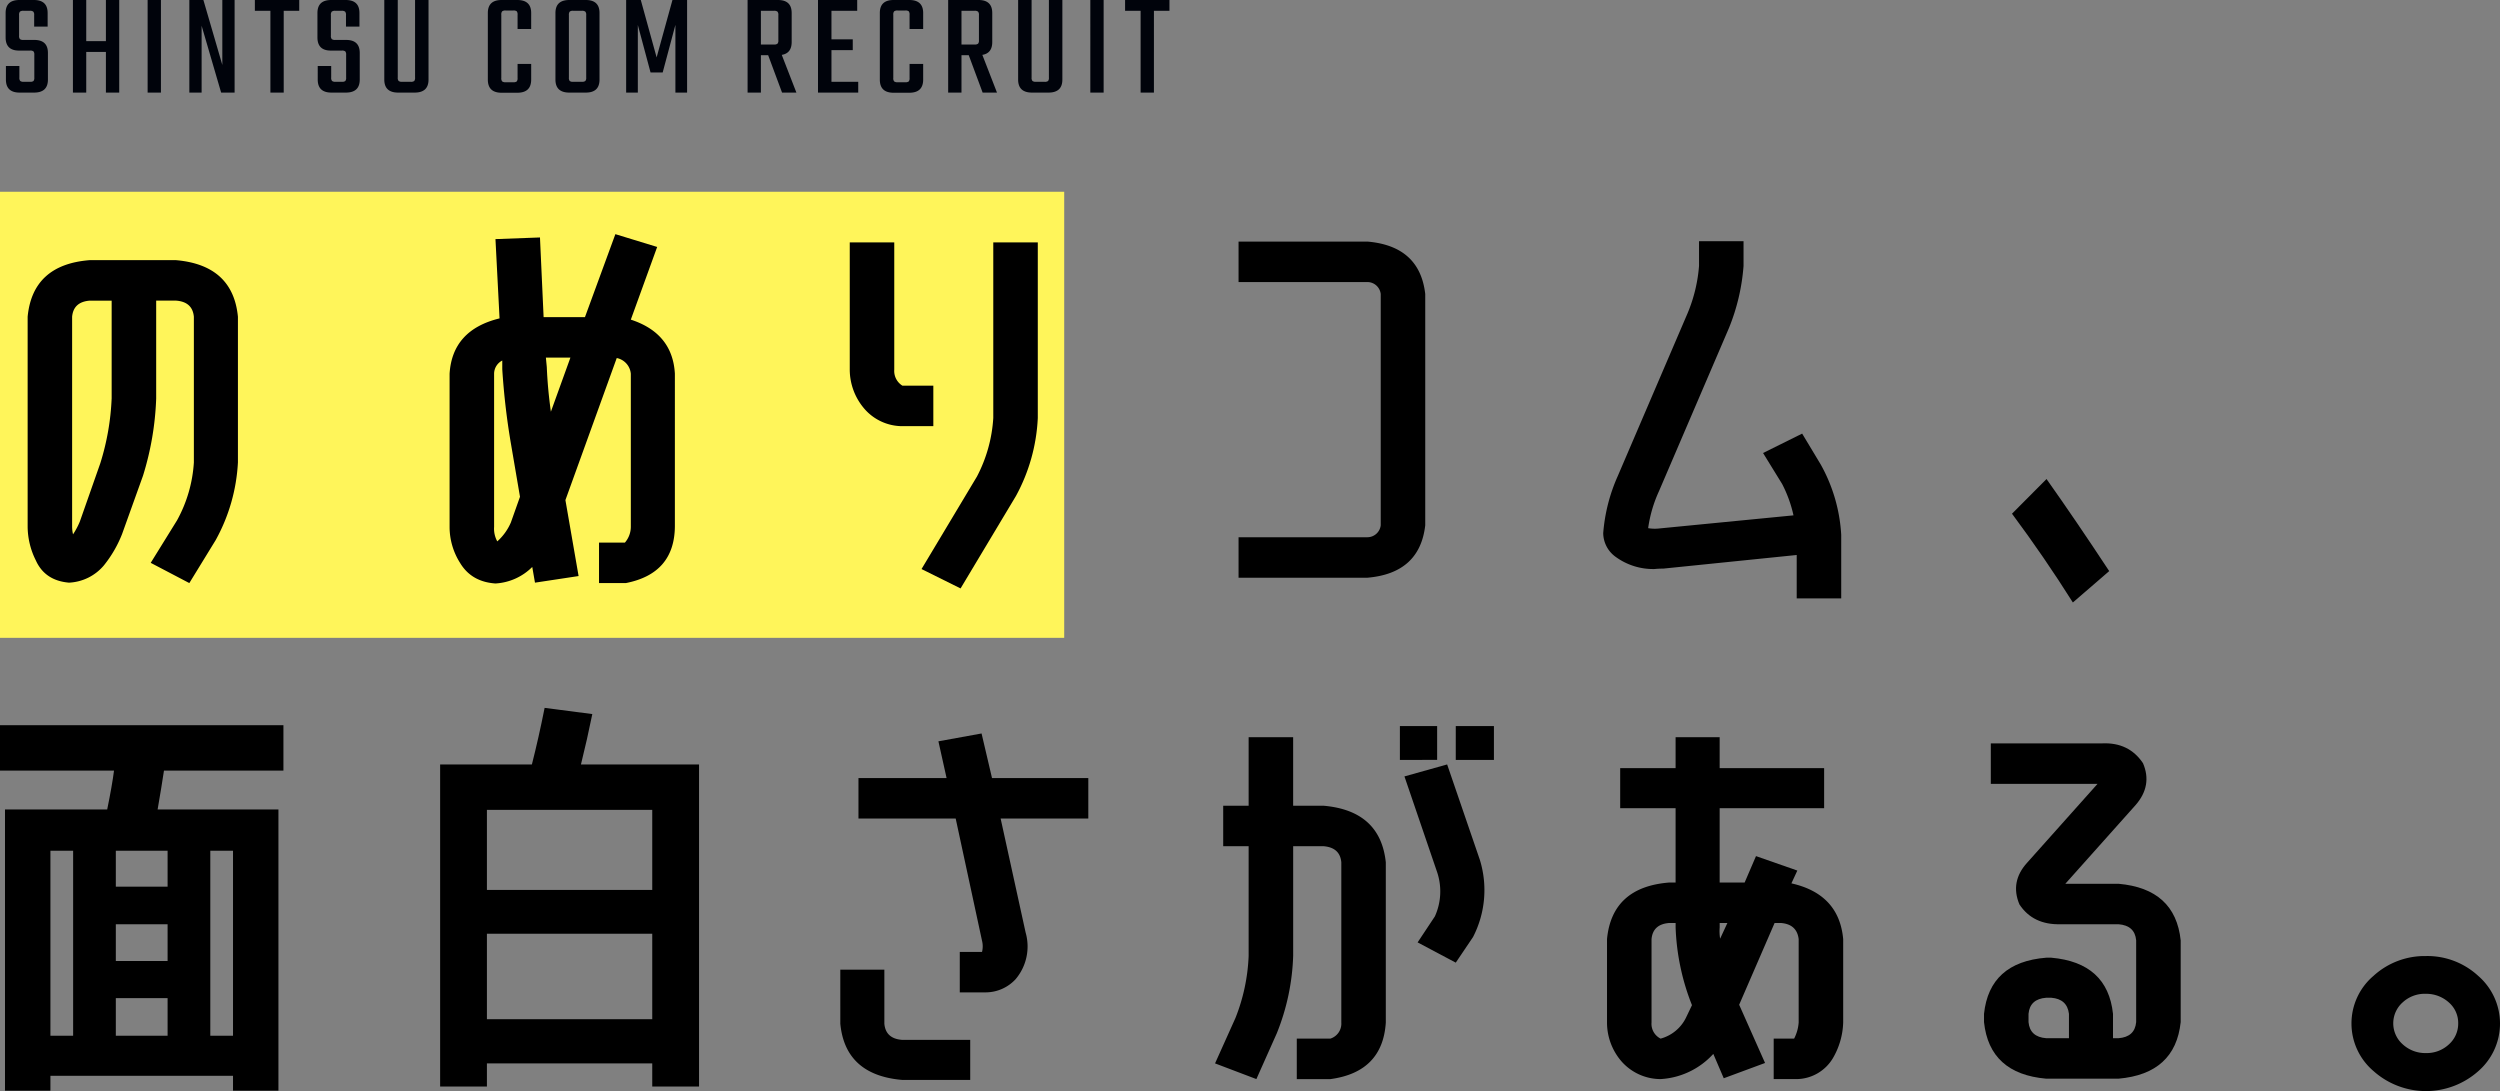<svg xmlns="http://www.w3.org/2000/svg" width="676.039" height="295.04" viewBox="0 0 676.039 295.04">
  <rect x="0" y="0" width="676.039" height="295.04" fill="#808080" stroke="none"/>
  <g id="img_mvtitle" transform="translate(-64 -472.96)">
    <g id="img_mvtitle-2" data-name="img_mvtitle">
      <rect id="長方形_24239" data-name="長方形 24239" width="287.778" height="120.622" transform="translate(64 524.816)" fill="#fff55a"/>
      <path id="パス_58471" data-name="パス 58471" d="M49.535,146.883a37.183,37.183,0,0,0,4.545-15.632V91.834q-.37-4.018-4.791-4.354h-5.4v26.463a79.383,79.383,0,0,1-3.562,20.88l-5.65,15.745a32.291,32.291,0,0,1-4.913,8.486,13.115,13.115,0,0,1-9.458,4.69q-6.512-.561-8.966-6.029a20.64,20.64,0,0,1-2.211-9.269V91.834q1.353-14.068,16.74-15.3H49.253q15.384,1.338,16.74,15.3v39.417a48.574,48.574,0,0,1-6.019,20.992l-7.124,11.614-10.44-5.473Zm-17.687-32.94V87.481h-5.9q-4.422.334-4.79,4.354v56.612a9.32,9.32,0,0,0,.246,2.233,20.273,20.273,0,0,0,1.842-3.461l5.527-15.743a67.556,67.556,0,0,0,3.071-17.531" transform="translate(62.345 466.776)"/>
      <path id="パス_58472" data-name="パス 58472" d="M193.34,67.945l11.3,3.46-7.124,19.653q11.3,3.684,11.914,14.627V147q-.124,12.729-13.265,15.3h-7.247V151.355h7a6.574,6.574,0,0,0,1.6-4.354V105.685a4.773,4.773,0,0,0-3.808-4.242l-13.879,38.411,3.562,20.545L171.6,162.186l-.737-4.244a15.31,15.31,0,0,1-9.949,4.467q-6.512-.447-9.581-5.582a18.179,18.179,0,0,1-2.825-9.715V105.685q.737-11.834,13.511-14.962l-1.105-21.439,12.037-.447.983,21.552h11.177Zm-28.25,77.939,2.456-6.923-2.456-14.4a190.361,190.361,0,0,1-2.334-20.1v-2.345a4.043,4.043,0,0,0-2.21,3.573v41.427a7.074,7.074,0,0,0,.86,3.908,14.572,14.572,0,0,0,3.685-5.136M175.9,115.958l5.282-14.628h-6.633l.246,2.569q.244,5.919,1.105,12.059" transform="translate(37.067 468.334)"/>
      <path id="パス_58473" data-name="パス 58473" d="M303.291,109.418v10.944H294.94a13.574,13.574,0,0,1-10.563-5.026,16.259,16.259,0,0,1-3.686-10.272V70.672h12.037v34.392a4.682,4.682,0,0,0,2.211,4.354Zm16.213,8.71V70.672h12.037v47.456a48.63,48.63,0,0,1-5.9,21.1l-14.984,25.012L300.1,159l14.985-25.013a39.222,39.222,0,0,0,4.421-15.855" transform="translate(13.095 467.839)"/>
      <path id="パス_58474" data-name="パス 58474" d="M444.006,150.349a3.641,3.641,0,0,0,3.562-3.238V84.581a3.642,3.642,0,0,0-3.562-3.238H409.123V70.4h34.883q14.123,1.229,15.6,14.181v62.53q-1.475,12.954-15.6,14.181H409.123V150.349Z" transform="translate(-10.197 467.889)"/>
      <path id="パス_58475" data-name="パス 58475" d="M583.372,122.3l5.035,8.374a44.018,44.018,0,0,1,5.528,18.983v17.2H581.9V155.125l-36.111,3.685a20.787,20.787,0,0,0-2.333.111,17.186,17.186,0,0,1-10.44-3.239,8,8,0,0,1-3.439-6.476A46.652,46.652,0,0,1,533.5,133.8l18.915-44.106a41.413,41.413,0,0,0,3.071-12.73v-6.7h12.037v6.7a55.539,55.539,0,0,1-3.93,16.749l-18.916,44.106a35.8,35.8,0,0,0-2.948,10.049,10.51,10.51,0,0,0,2.7.112l36.6-3.573a34.4,34.4,0,0,0-3.071-8.486l-5.158-8.376Z" transform="translate(-32.042 467.914)"/>
      <path id="パス_58476" data-name="パス 58476" d="M664.607,158.207l9.335-9.379q7.983,11.279,16.95,24.9l-9.826,8.486q-7.737-12.285-16.459-24.007" transform="translate(-56.531 453.665)"/>
      <path id="パス_58477" data-name="パス 58477" d="M0,242.434V230.151H76.644v12.283H44.34q-.615,4.133-1.719,10.5H75.293v76.04H63.01v-4.02H13.634v4.02H1.351v-76.04H28.987q1.35-6.588,1.842-10.5Zm13.634,71.687h6.141V264.1H13.634Zm17.687-40.31h14V264.1h-14Zm0,20.1h14v-9.937h-14Zm0,20.212h14V303.96h-14Zm25.548,0h6.141V264.1H56.869Z" transform="translate(64 438.917)"/>
      <path id="パス_58478" data-name="パス 58478" d="M173.637,224.423l12.9,1.675q-1.353,6.7-3.071,13.622H215.4v87.1H202.746v-6.253H158.037v6.253H145.386v-87.1H170.2q1.843-7.257,3.44-15.3M202.746,252H158.037v21.662h44.709Zm-44.709,56.612h44.709V285.5H158.037Z" transform="translate(37.633 439.956)"/>
      <path id="パス_58479" data-name="パス 58479" d="M277.569,296.75h11.914v14.628q.368,4.019,4.791,4.355H312.7v10.831H294.273q-15.356-1.341-16.7-15.187Zm38.2-63.87,2.825,12.059h26.04v10.944H320.926l6.756,30.818a13.7,13.7,0,0,1-2.7,12.618A11.053,11.053,0,0,1,317,302.891h-7.123V291.948h6.018a6.236,6.236,0,0,0,0-3.014l-7.124-33.052H282.482V244.939H306.31L304.1,235Z" transform="translate(13.661 438.422)"/>
      <path id="パス_58480" data-name="パス 58480" d="M406.876,309.368a50.881,50.881,0,0,0,3.562-16.749v-29.7H403.56V251.975h6.878V233.439h12.036v18.536h8.23q15.352,1.341,16.827,15.3V310.6q-.861,13.4-14.985,15.3h-9.089V314.952h9.089A4.262,4.262,0,0,0,435.5,310.6V267.273q-.366-4.02-4.868-4.355h-8.153v29.7a60.927,60.927,0,0,1-4.421,20.881l-5.527,12.394-11.177-4.243Zm44.463-78.943h10.072v9.157H451.339ZM460.8,281.9a16.36,16.36,0,0,0,.614-11.948l-8.843-25.905,11.545-3.239,8.844,25.794a27.679,27.679,0,0,1-1.843,20.88l-4.667,6.923-10.317-5.472Zm5.65-51.475h10.317v9.157H466.447Z" transform="translate(-8.787 438.867)"/>
      <path id="パス_58481" data-name="パス 58481" d="M545.325,326.562a14.105,14.105,0,0,1-10.686-4.913,16.084,16.084,0,0,1-3.808-10.385V288.709q1.351-14.07,16.827-15.3h1.72v-20.1H534.393V242.482h14.985v-8.375h11.915v8.375h28.25v10.831h-28.25v20.1h6.755l3.071-7.147,11.177,3.908-1.6,3.461q12.9,2.905,14,15.074v22.555a20.247,20.247,0,0,1-2.825,9.715,11.576,11.576,0,0,1-9.581,5.583h-6.387V315.619h5.527a11.285,11.285,0,0,0,1.228-4.355V288.709q-.492-4.019-4.79-4.354h-1.72l-9.581,22.108,7,15.744L562.4,326.339l-2.825-6.588a20.869,20.869,0,0,1-14.248,6.812m-2.457-37.853v22.555a4.456,4.456,0,0,0,2.457,4.355,10.771,10.771,0,0,0,6.878-5.7l1.6-3.349a62.711,62.711,0,0,1-4.422-20.992v-1.228h-1.72q-4.422.334-4.79,4.354m20.512-4.354h-2.088v1.228a12.431,12.431,0,0,0,.123,3.015Z" transform="translate(-32.27 438.199)"/>
      <path id="パス_58482" data-name="パス 58482" d="M691.719,274.113q15.352,1.34,16.827,15.3v22.109q-1.474,13.956-16.827,15.3H672.19q-15.356-1.341-16.828-15.3v-2.234q1.475-13.956,16.828-15.186h1.351q15.228,1.34,16.7,15.186v6.588h1.474q4.422-.335,4.791-4.354V289.411q-.368-4.02-4.791-4.355h-15.6q-7.493.225-11.177-5.36-2.58-6.139,2.088-11.278l19.038-21.327H657.2V236.149H687.3q7.246-.335,11.054,5.36,2.58,6.029-1.965,11.278l-19.038,21.327Zm-13.388,41.761v-6.588q-.492-4.019-4.79-4.354H672.19q-4.423.334-4.791,4.354v2.234q.368,4.019,4.791,4.354Z" transform="translate(-54.854 437.832)"/>
      <path id="パス_58483" data-name="パス 58483" d="M796.886,306.4a20.273,20.273,0,0,1,14.125,5.36,17.053,17.053,0,0,1,0,25.794A21.291,21.291,0,0,1,782.7,337.5a16.879,16.879,0,0,1,0-25.738,20.491,20.491,0,0,1,14.186-5.36M790.621,318.9a7.576,7.576,0,0,0,0,11.39,8.981,8.981,0,0,0,6.264,2.345,8.762,8.762,0,0,0,6.2-2.345,7.5,7.5,0,0,0,2.518-5.694,7.33,7.33,0,0,0-2.518-5.64,9.112,9.112,0,0,0-6.2-2.345,8.774,8.774,0,0,0-6.264,2.289" transform="translate(-76.868 425.089)"/>
    </g>
    <path id="パス_63337" data-name="パス 63337" d="M9.28-4.08V-10.2a1.393,1.393,0,0,0-.22-.94,1.393,1.393,0,0,0-.94-.22H5.16q-3.64,0-3.64-3.56v-6.6q0-3.52,3.72-3.52H9.16q3.72,0,3.72,3.52v3.68H9.24v-3.12A1.307,1.307,0,0,0,9-21.9a1.484,1.484,0,0,0-.96-.22H6.36a1.484,1.484,0,0,0-.96.22,1.307,1.307,0,0,0-.24.94v5.56a1.306,1.306,0,0,0,.24.94,1.484,1.484,0,0,0,.96.22H9.28q3.68,0,3.68,3.52v7.2Q12.96,0,9.2,0H5.32Q1.6,0,1.6-3.52V-7.2H5.24v3.12a1.307,1.307,0,0,0,.24.94,1.484,1.484,0,0,0,.96.22H8.12a1.393,1.393,0,0,0,.94-.22A1.393,1.393,0,0,0,9.28-4.08ZM28.64-25.04h3.6V0h-3.6V-11H23.32V0h-3.6V-25.04h3.6v11.12h5.32Zm11.28,0h3.6V0h-3.6Zm20.2,0h3.32V0H59.8L54.52-18.08V0H51.2V-25.04H55L60.12-7.48Zm20.8,0v2.92h-4.2V0h-3.6V-22.12h-4.2v-2.92ZM93.6-4.08V-10.2a1.393,1.393,0,0,0-.22-.94,1.393,1.393,0,0,0-.94-.22H89.48q-3.64,0-3.64-3.56v-6.6q0-3.52,3.72-3.52h3.92q3.72,0,3.72,3.52v3.68H93.56v-3.12a1.307,1.307,0,0,0-.24-.94,1.484,1.484,0,0,0-.96-.22H90.68a1.484,1.484,0,0,0-.96.22,1.306,1.306,0,0,0-.24.94v5.56a1.306,1.306,0,0,0,.24.94,1.484,1.484,0,0,0,.96.22H93.6q3.68,0,3.68,3.52v7.2Q97.28,0,93.52,0H89.64q-3.72,0-3.72-3.52V-7.2h3.64v3.12a1.306,1.306,0,0,0,.24.94,1.484,1.484,0,0,0,.96.22h1.68a1.393,1.393,0,0,0,.94-.22A1.393,1.393,0,0,0,93.6-4.08Zm18.64-20.96h3.64V-3.52q0,3.52-3.76,3.52h-4.44q-3.76,0-3.76-3.52V-25.04h3.64V-4.08a1.306,1.306,0,0,0,.24.94,1.484,1.484,0,0,0,.96.22h2.28a1.475,1.475,0,0,0,.98-.22,1.393,1.393,0,0,0,.22-.94Zm31.4,7.84h-3.68v-3.84a1.393,1.393,0,0,0-.22-.94,1.393,1.393,0,0,0-.94-.22h-2.04a1.484,1.484,0,0,0-.96.22,1.307,1.307,0,0,0-.24.94V-3.96a1.307,1.307,0,0,0,.24.94,1.484,1.484,0,0,0,.96.22h2.04a1.393,1.393,0,0,0,.94-.22,1.393,1.393,0,0,0,.22-.94v-3.8h3.68v4.24q0,3.56-3.76,3.56h-4.24q-3.72,0-3.72-3.56v-18q0-3.52,3.72-3.52h4.24q3.76,0,3.76,3.52ZM158.52-4.08V-20.96a1.307,1.307,0,0,0-.24-.94,1.484,1.484,0,0,0-.96-.22H155a1.393,1.393,0,0,0-.94.22,1.393,1.393,0,0,0-.22.94V-4.08a1.393,1.393,0,0,0,.22.94,1.393,1.393,0,0,0,.94.22h2.32a1.484,1.484,0,0,0,.96-.22A1.307,1.307,0,0,0,158.52-4.08Zm-4.56-20.96h4.44q3.72,0,3.72,3.52v18Q162.12,0,158.4,0h-4.44q-3.76,0-3.76-3.52v-18Q150.2-25.04,153.96-25.04ZM172.48,0h-3.16V-25.04h3.96l4.28,15.52,4.28-15.52h3.96V0h-3.16V-18.32L179.2-5.44h-3.28l-3.44-12.84Zm33.28-22.12V-13h3.52a1.484,1.484,0,0,0,.96-.22,1.307,1.307,0,0,0,.24-.94v-6.8a1.307,1.307,0,0,0-.24-.94,1.484,1.484,0,0,0-.96-.22Zm0,12V0h-3.6V-25.04h8.2q3.72,0,3.72,3.52v7.84q0,3.04-2.68,3.48L215.36,0h-3.88l-3.76-10.12Zm19.08,7.2h7.24V0H221.2V-25.04h10.6v2.92h-6.96v7.72h5.76v2.92h-5.76Zm24.8-14.28h-3.68v-3.84a1.393,1.393,0,0,0-.22-.94,1.393,1.393,0,0,0-.94-.22h-2.04a1.484,1.484,0,0,0-.96.22,1.307,1.307,0,0,0-.24.94V-3.96a1.307,1.307,0,0,0,.24.94,1.484,1.484,0,0,0,.96.22h2.04a1.393,1.393,0,0,0,.94-.22,1.393,1.393,0,0,0,.22-.94v-3.8h3.68v4.24q0,3.56-3.76,3.56h-4.24q-3.72,0-3.72-3.56v-18q0-3.52,3.72-3.52h4.24q3.76,0,3.76,3.52ZM260-22.12V-13h3.52a1.484,1.484,0,0,0,.96-.22,1.306,1.306,0,0,0,.24-.94v-6.8a1.306,1.306,0,0,0-.24-.94,1.484,1.484,0,0,0-.96-.22Zm0,12V0h-3.6V-25.04h8.2q3.72,0,3.72,3.52v7.84q0,3.04-2.68,3.48L269.6,0h-3.88l-3.76-10.12Zm23.64-14.92h3.64V-3.52q0,3.52-3.76,3.52h-4.44q-3.76,0-3.76-3.52V-25.04h3.64V-4.08a1.306,1.306,0,0,0,.24.94,1.484,1.484,0,0,0,.96.22h2.28a1.475,1.475,0,0,0,.98-.22,1.393,1.393,0,0,0,.22-.94Zm11.2,0h3.6V0h-3.6Zm21.4,0v2.92h-4.2V0h-3.6V-22.12h-4.2v-2.92Z" transform="translate(64 498)" fill="#00030b"/>
  </g>
</svg>
